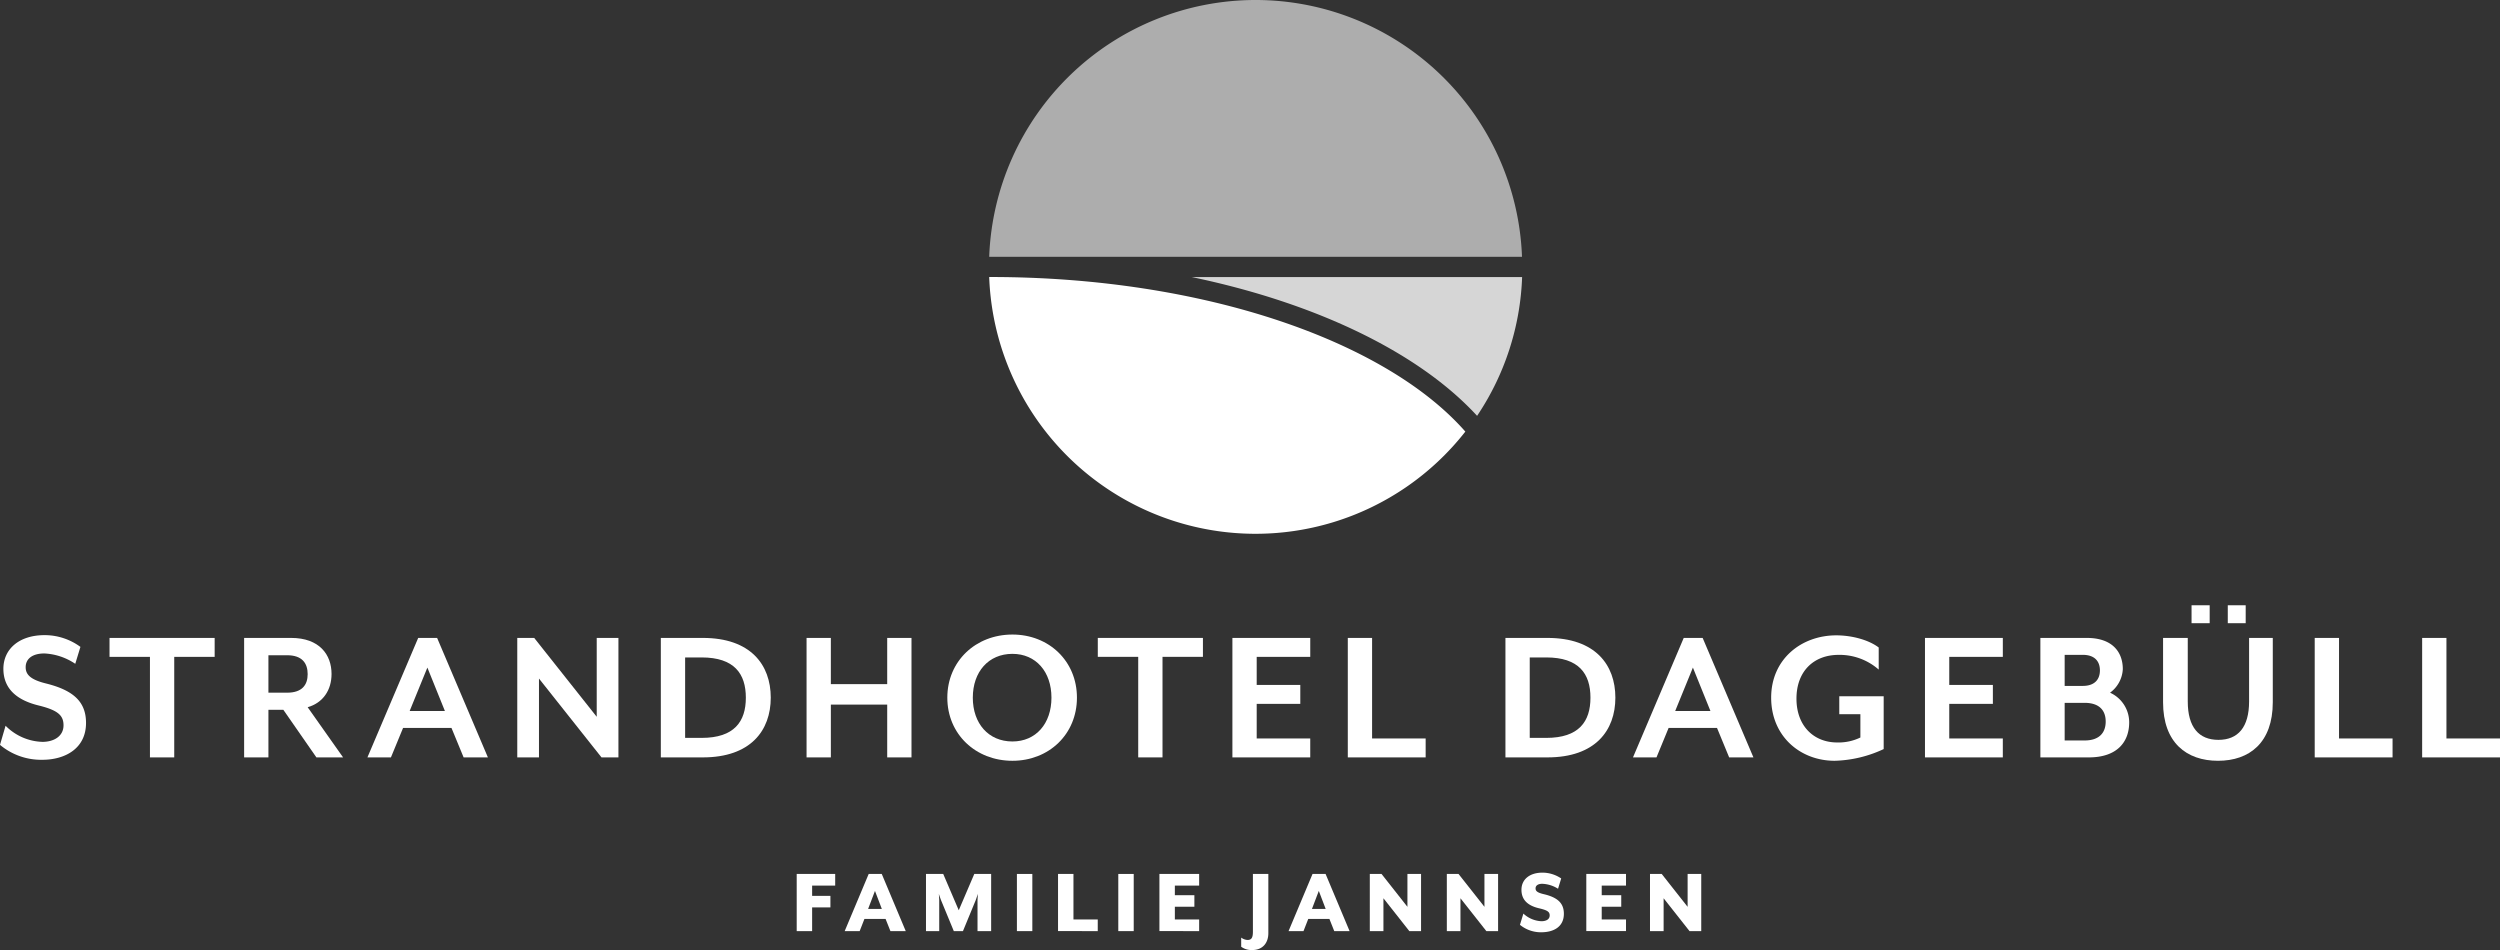 <svg xmlns="http://www.w3.org/2000/svg" width="670" height="254.62" viewBox="0 0 670 254.62"><rect x="0" y="0" width="670" height="254.62" fill="#333333" stroke="none"/><defs><style>.a,.b,.c{fill:#fff;}.b{opacity:0.596;}.c{opacity:0.798;}</style></defs><g transform="translate(-286.623 -51.973)"><g transform="translate(551.727 51.973)"><path class="a" d="M386.984,79.973l-.377,0A71.421,71.421,0,0,0,514.214,121.4C492.827,97.048,443.86,79.973,386.984,79.973Z" transform="translate(-386.607 -5.732)"/><path class="b" d="M458,51.973A71.474,71.474,0,0,0,386.607,120.8c.127,0,.252-.005.377-.005.1,0,.186.005.281.005H529.4A71.476,71.476,0,0,0,458,51.973Z" transform="translate(-386.607 -51.973)"/><path class="c" d="M407.067,79.975c33.65,7.016,61.058,20.366,76.508,37.2a71.131,71.131,0,0,0,12.064-37.2Z" transform="translate(-352.818 -5.729)"/></g><g transform="translate(286.623 214.184)"><path class="a" d="M297.99,149.576a17.145,17.145,0,0,1-11.367-4l1.493-5.125a14.468,14.468,0,0,0,9.874,4.322c3.2,0,5.656-1.6,5.656-4.428,0-2.67-1.493-4.054-6.724-5.337-6.724-1.655-9.391-5.231-9.391-9.818,0-5.231,4.163-9.02,11.046-9.02a16.2,16.2,0,0,1,9.6,3.15l-1.384,4.537a16.13,16.13,0,0,0-8.273-2.776c-3.15,0-5.017,1.387-5.017,3.683,0,1.867,1.122,3.309,5.5,4.375,7.472,1.867,10.675,5.017,10.675,10.569C309.677,146.59,304.019,149.576,297.99,149.576Z" transform="translate(-286.623 -108.165)"/><path class="a" d="M315.036,121.522v26.949h-6.509V121.522H297.693v-5.07H325.87v5.07Z" transform="translate(-268.341 -107.7)"/><path class="a" d="M337.821,148.471H330.67l-8.859-12.754h-4v12.754H311.3V116.452h12.594c7.581,0,10.834,4.484,10.834,9.659,0,4.322-2.294,7.74-6.4,8.912ZM317.81,131.128h5.017c4.054,0,5.5-2.134,5.5-4.964,0-2.882-1.442-5.07-5.5-5.07H317.81Z" transform="translate(-245.873 -107.7)"/><path class="a" d="M349.537,148.471l-3.256-7.9H333.315l-3.256,7.9h-6.3l13.607-32.019h5.07l13.61,32.019ZM339.825,124.4l-4.749,11.635h9.445Z" transform="translate(-225.289 -107.7)"/><path class="a" d="M361.479,148.471l-16.755-21.132v21.132h-5.817V116.452h4.537L360.2,137.587V116.452h5.817v32.019Z" transform="translate(-200.278 -107.7)"/><path class="a" d="M364.678,148.471H353.417V116.452h11.261c12.806,0,18.2,7.2,18.2,16.009S377.484,148.471,364.678,148.471Zm-.324-26.79h-4.425v21.562h4.425c8.752,0,11.847-4.378,11.847-10.781S373.107,121.681,364.354,121.681Z" transform="translate(-176.315 -107.7)"/><path class="a" d="M389.759,148.471v-14.14h-15.1v14.14h-6.512V116.452h6.512v12.382h15.1V116.452h6.509v32.019Z" transform="translate(-151.989 -107.7)"/><path class="a" d="M399.824,149.943c-9.821,0-17.449-7.1-17.449-16.916S390,116.11,399.824,116.11c9.763,0,17.288,7.1,17.288,16.916S409.587,149.943,399.824,149.943Zm0-28.657c-6.4,0-10.619,4.8-10.619,11.741s4.216,11.741,10.619,11.741c6.3,0,10.457-4.8,10.457-11.741S406.121,121.286,399.824,121.286Z" transform="translate(-128.492 -108.264)"/><path class="a" d="M414.927,121.522v26.949h-6.509V121.522H397.584v-5.07h28.177v5.07Z" transform="translate(-103.375 -107.7)"/><path class="a" d="M411.19,148.471V116.452h20.864v5.07H417.7v7.525h11.685v5.07H417.7V143.4h14.352v5.07Z" transform="translate(-80.906 -107.7)"/><path class="a" d="M422.854,148.471V116.452h6.509V143.4h14.355v5.07Z" transform="translate(-61.643 -107.7)"/><path class="a" d="M450.05,148.471H438.787V116.452H450.05c12.807,0,18.2,7.2,18.2,16.009S462.857,148.471,450.05,148.471Zm-.321-26.79H445.3v21.562h4.428c8.752,0,11.844-4.378,11.844-10.781S458.482,121.681,449.73,121.681Z" transform="translate(-35.33 -107.7)"/><path class="a" d="M477.452,148.471l-3.256-7.9H461.228l-3.251,7.9h-6.3l13.6-32.019h5.07l13.607,32.019ZM467.737,124.4l-4.749,11.635h9.447Z" transform="translate(-14.038 -107.7)"/><path class="a" d="M482.668,149.81c-9.227,0-17.022-6.565-17.022-16.916s8.111-16.7,17.455-16.7c4.213,0,8.694,1.228,11.367,3.256v5.923a15.9,15.9,0,0,0-10.73-3.948c-6.671,0-11.311,4.375-11.311,11.738,0,7.209,4.537,11.741,10.937,11.741a13.469,13.469,0,0,0,6.194-1.331v-6.244H483.9v-4.8h11.9v14.143A32.805,32.805,0,0,1,482.668,149.81Z" transform="translate(9.026 -108.132)"/><path class="a" d="M481.193,148.471V116.452h20.864v5.07H487.7v7.525h11.69v5.07H487.7V143.4h14.355v5.07Z" transform="translate(34.701 -107.7)"/><path class="a" d="M505.825,148.471H492.857V116.452h12.435c6.883,0,9.657,3.789,9.657,8.379a8.333,8.333,0,0,1-3.418,6.3,8.724,8.724,0,0,1,5.128,7.952C516.659,144.255,513.509,148.471,505.825,148.471Zm-6.459-19.159h4.86c3.251,0,4.587-1.811,4.587-4.16s-1.336-4.163-4.587-4.163h-4.86Zm5.335,4.539h-5.335v10.084H504.7c4.059,0,5.661-2.187,5.661-5.07S508.76,133.851,504.7,133.851Z" transform="translate(53.964 -107.7)"/><path class="a" d="M519.984,154.829c-8.429,0-14.726-4.855-14.726-15.689V121.9h6.618v17.022c0,6.939,2.988,10.3,8.219,10.3s8.217-3.362,8.217-10.3V121.9h6.35v17.237C534.663,149.974,528.421,154.829,519.984,154.829Zm-7.093-36.876v-4.8h4.857v4.8Zm9.71,0v-4.8h4.8v4.8Z" transform="translate(74.444 -113.151)"/><path class="a" d="M520.586,148.471V116.452H527.1V143.4H541.45v5.07Z" transform="translate(99.757 -107.7)"/><path class="a" d="M531.445,148.471V116.452h6.509V143.4h14.355v5.07Z" transform="translate(117.691 -107.7)"/></g><g transform="translate(500.14 285.837)"><path class="a" d="M367.151,140.309h10.314v3.115h-6.181v2.758h4.9v3.089h-4.9v6.358h-4.134Z" transform="translate(-367.151 -139.954)"/><path class="a" d="M378.435,140.309h3.5l6.432,15.32h-4.107l-1.3-3.269h-5.666l-1.278,3.269H372Zm3.521,9.373-1.837-4.828-1.838,4.828Z" transform="translate(-359.143 -139.954)"/><path class="a" d="M380.218,140.309h4.619L389,150.037l4.163-9.728h4.518v15.32h-3.651V147.28c0-.355.077-1.533.1-1.633l-.562,1.633-3.444,8.349h-2.45l-3.447-8.349c-.154-.355-.509-1.453-.562-1.633,0,.1.1,1.278.1,1.633v8.349h-3.548Z" transform="translate(-345.571 -139.954)"/><path class="a" d="M389.408,140.309h4.134v15.32h-4.134Z" transform="translate(-330.394 -139.954)"/><path class="a" d="M393.565,140.309H397.7v12.2h6.509v3.115H393.565Z" transform="translate(-323.529 -139.954)"/><path class="a" d="M399.656,140.309h4.134v15.32h-4.134Z" transform="translate(-313.47 -139.954)"/><path class="a" d="M403.813,140.309h10.646v3.115h-6.509V146h5.231v3.089h-5.231v3.42h6.509v3.115H403.813Z" transform="translate(-306.605 -139.954)"/><path class="a" d="M412.078,159.816v-2.453a3.147,3.147,0,0,0,1.684.639c.994,0,1.456-.483,1.456-2.2v-15.5h4.136v15.882c0,2.577-1.482,4.518-4.34,4.518A4.669,4.669,0,0,1,412.078,159.816Z" transform="translate(-292.956 -139.954)"/><path class="a" d="M423.3,140.309h3.495l6.435,15.32h-4.11l-1.3-3.269h-5.669l-1.275,3.269h-4.009Zm3.521,9.373-1.84-4.828-1.837,4.828Z" transform="translate(-285.057 -139.954)"/><path class="a" d="M425.078,140.309h3.145l6.939,8.811v-8.811h3.651v15.32h-3.139l-6.944-8.806v8.806h-3.651Z" transform="translate(-271.487 -139.954)"/><path class="a" d="M432.863,140.309H436l6.944,8.811v-8.811H446.6v15.32h-3.145l-6.939-8.806v8.806h-3.651Z" transform="translate(-258.63 -139.954)"/><path class="a" d="M440.254,154.164l.917-3.012A7.612,7.612,0,0,0,446,153.2c1.249,0,2.222-.488,2.222-1.559,0-.994-.668-1.4-2.864-1.914-3.5-.817-4.7-2.678-4.7-4.953,0-2.784,2.2-4.595,5.618-4.595a8.962,8.962,0,0,1,5.03,1.559l-.843,2.758a8.538,8.538,0,0,0-4.237-1.328c-1.1,0-1.787.459-1.787,1.225,0,.713.461,1.148,2.2,1.556,3.829.894,5.385,2.5,5.385,5.261,0,3.6-2.909,4.95-6.021,4.95A8.856,8.856,0,0,1,440.254,154.164Z" transform="translate(-246.424 -140.175)"/><path class="a" d="M446.961,140.309H457.6v3.115h-6.509V146h5.234v3.089h-5.234v3.42H457.6v3.115H446.961Z" transform="translate(-235.348 -139.954)"/><path class="a" d="M453.4,140.309h3.139l6.944,8.811v-8.811h3.651v15.32h-3.142l-6.942-8.806v8.806H453.4Z" transform="translate(-224.718 -139.954)"/></g></g></svg>